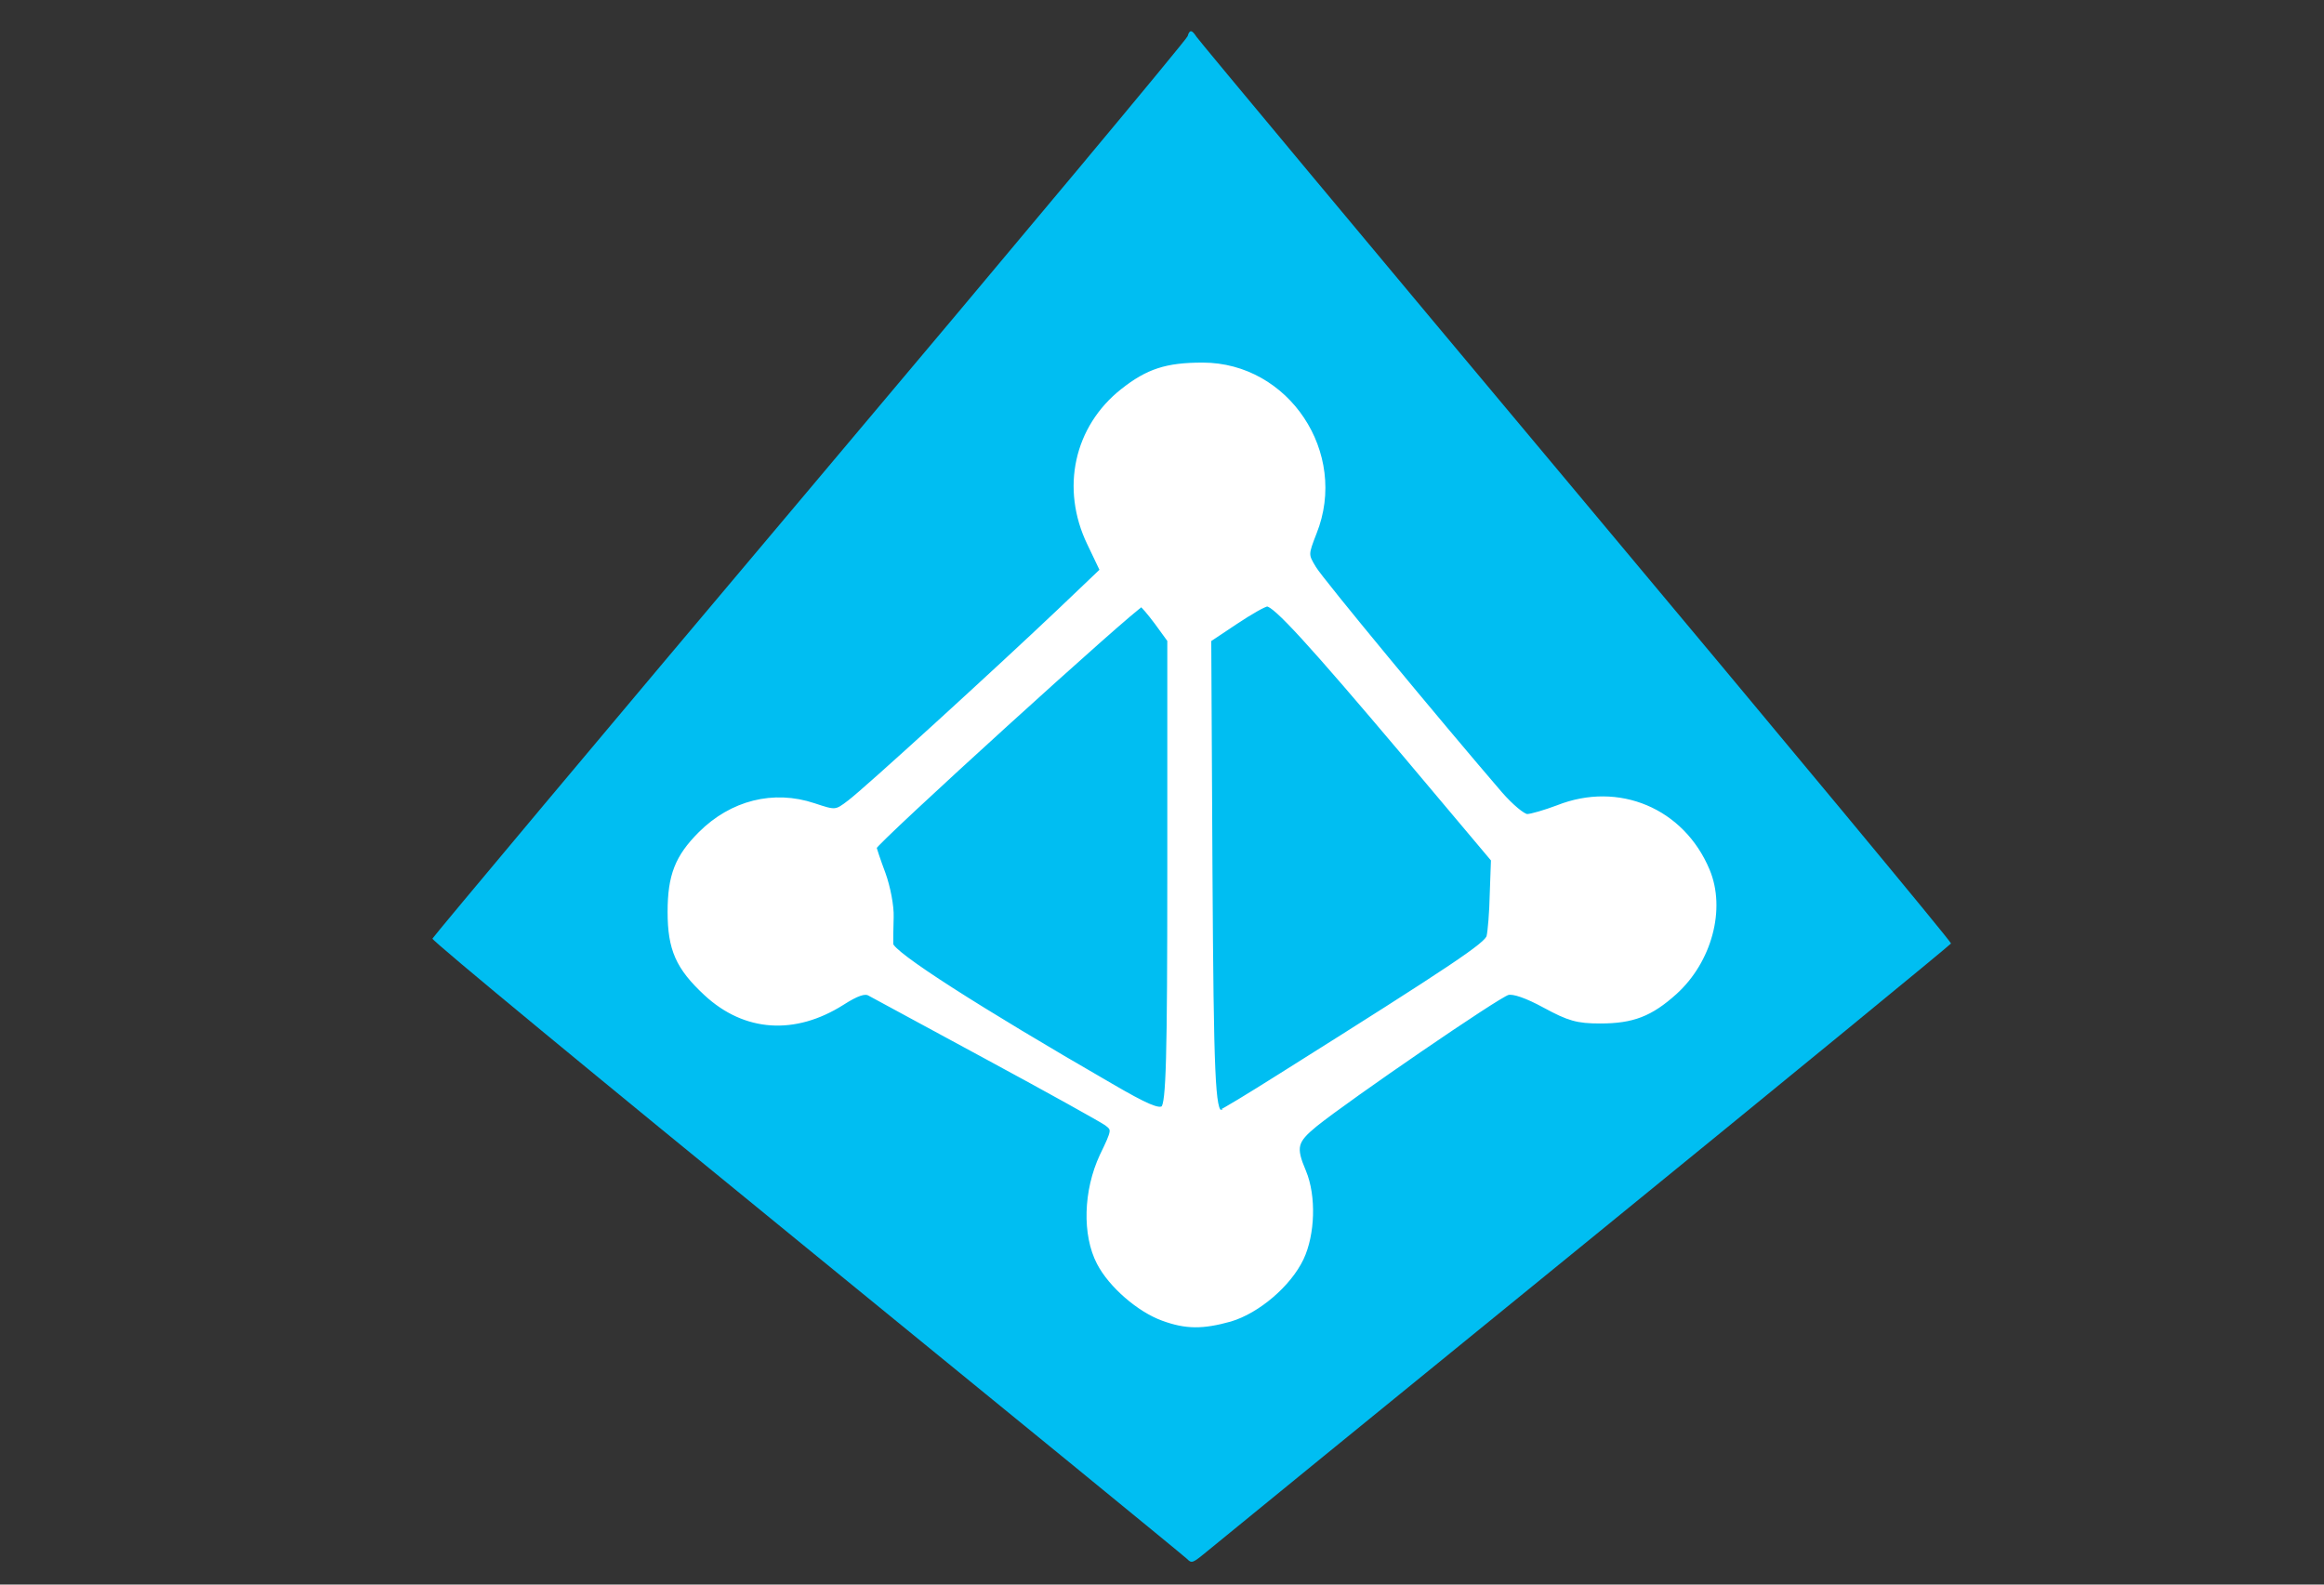 <?xml version="1.0" encoding="UTF-8" standalone="no" ?>
<!DOCTYPE svg PUBLIC "-//W3C//DTD SVG 1.1//EN" "http://www.w3.org/Graphics/SVG/1.1/DTD/svg11.dtd">
<svg xmlns="http://www.w3.org/2000/svg" xmlns:xlink="http://www.w3.org/1999/xlink" version="1.1" width="1100" height="750" viewBox="0 0 1100 750" xml:space="preserve">
<rect x="0" y="0" width="1100" height="750" fill="#333333" stroke="none"/>
<desc>Created with Fabric.js 3.6.6</desc>
<defs>
</defs>
<g transform="matrix(0.29 0 0 0.29 564.11 376.89)"  >
<g style=""   >
		<g transform="matrix(6.62 0 0 6.62 -0.13 0.38)" id="path1008"  >
<path style="stroke: none; stroke-width: 1; stroke-dasharray: none; stroke-linecap: butt; stroke-dashoffset: 0; stroke-linejoin: miter; stroke-miterlimit: 4; fill: rgb(0,190,242); fill-rule: nonzero; opacity: 1;"  transform=" translate(-290.2, -354.97)" d="M 290 166.3 c 0.4 0 0.8 0.5 1.4 1.4 c 0.5 0.8 42.6 51.3 93.6 112.2 c 51 60.9 92.6 111 92.4 111.3 c -0.1 0.3 -40.7 33.6 -90.2 73.9 s -91.6 74.6 -93.5 76.2 c -3.3 2.7 -3.5 2.8 -4.7 1.6 c -0.7 -0.7 -42.9 -35.2 -93.8 -76.7 S 102.8 390.5 103 390 c 0.2 -0.5 42 -50.4 93.1 -111 s 92.9 -110.7 93.1 -111.5 c 0.2 -0.8 0.5 -1.2 0.8 -1.2 z" stroke-linecap="round" />
</g>
		<g transform="matrix(6.62 0 0 6.62 0.37 79.43)" id="path923"  >
<path style="stroke: rgb(255,255,255); stroke-width: 1.236; stroke-dasharray: none; stroke-linecap: round; stroke-dashoffset: 0; stroke-linejoin: round; stroke-miterlimit: 4; fill: rgb(255,255,255); fill-rule: nonzero; opacity: 1;"  transform=" translate(-290.28, -366.9)" d="M 283.1 483.6 c -5.8 -2.1 -12.8 -8.1 -15.7 -13.7 c -3.6 -6.9 -3.3 -17.7 0.7 -26.3 c 3.1 -6.4 3.1 -6.6 1.1 -8.1 c -1.1 -0.8 -14.4 -8.2 -29.4 -16.3 c -15 -8.1 -28.1 -15.2 -29 -15.7 c -1.2 -0.7 -3.2 0 -6.8 2.3 c -11.7 7.4 -23.9 6.6 -33.5 -2.3 c -6.9 -6.4 -8.9 -10.9 -8.9 -20.1 c 0 -8.9 1.8 -13.5 7.5 -19.2 c 7.7 -7.7 18 -10.3 27.9 -7 c 5.4 1.8 5.5 1.8 8.9 -0.8 c 4 -3 36.1 -32.3 51.6 -47 l 10.7 -10.2 l -3.2 -6.7 c -6.5 -13.5 -3.2 -28.5 8.2 -37.5 c 6.2 -4.9 10.8 -6.4 19.7 -6.4 c 20.8 0 35.3 21.8 27.5 41.3 c -2.1 5.4 -2.1 5.5 -0.1 8.8 c 1.7 2.9 30.6 37.8 45.9 55.6 c 2.7 3.1 5.7 5.6 6.7 5.6 s 4.4 -1 7.6 -2.2 c 14.9 -5.9 30.6 0.7 36.8 15.5 c 4 9.5 0.5 22.3 -8 30 c -6 5.4 -10.4 7.1 -18.4 7.1 c -5.6 0 -7.7 -0.6 -13.6 -3.8 c -4.4 -2.4 -7.8 -3.6 -9.2 -3.2 c -2.4 0.6 -39.3 25.9 -47.5 32.5 c -5 4.1 -5.4 5.6 -2.8 11.7 c 2.5 6 2.2 15.4 -0.6 21.3 c -3.1 6.5 -10.8 13 -17.5 15 c -6.8 1.9 -10.9 1.9 -16.6 -0.2 z m 1.7 -110.2 v -57 l -3.2 -4.4 c -1.8 -2.4 -3.5 -4.4 -3.8 -4.4 c -1.3 0 -65.9 58.7 -65.9 59.9 c 0 0.3 1 3.3 2.2 6.5 c 1.2 3.3 2.1 8 2 10.7 c -0.1 2.7 -0.1 5.7 -0.1 6.7 c 0.1 2.3 21.7 16.1 54.1 34.8 c 8.9 5.2 12 6.5 13.1 5.6 c 1.3 -1.1 1.6 -12.2 1.6 -58.4 z m 27.4 50.4 c 42.8 -26.9 50.8 -32.3 51.3 -34.3 c 0.3 -1.2 0.7 -5.9 0.8 -10.6 l 0.3 -8.4 l -21.8 -25.9 c -23.4 -27.7 -32 -37.1 -34 -37.1 c -0.7 0 -4.2 2 -7.8 4.4 l -6.6 4.4 l 0.3 56.9 c 0.3 51 0.7 59.6 2.6 59.6 c 0.2 0.1 7 -4 14.9 -9 z" stroke-linecap="round" />
</g>
</g>
</g>
</svg>